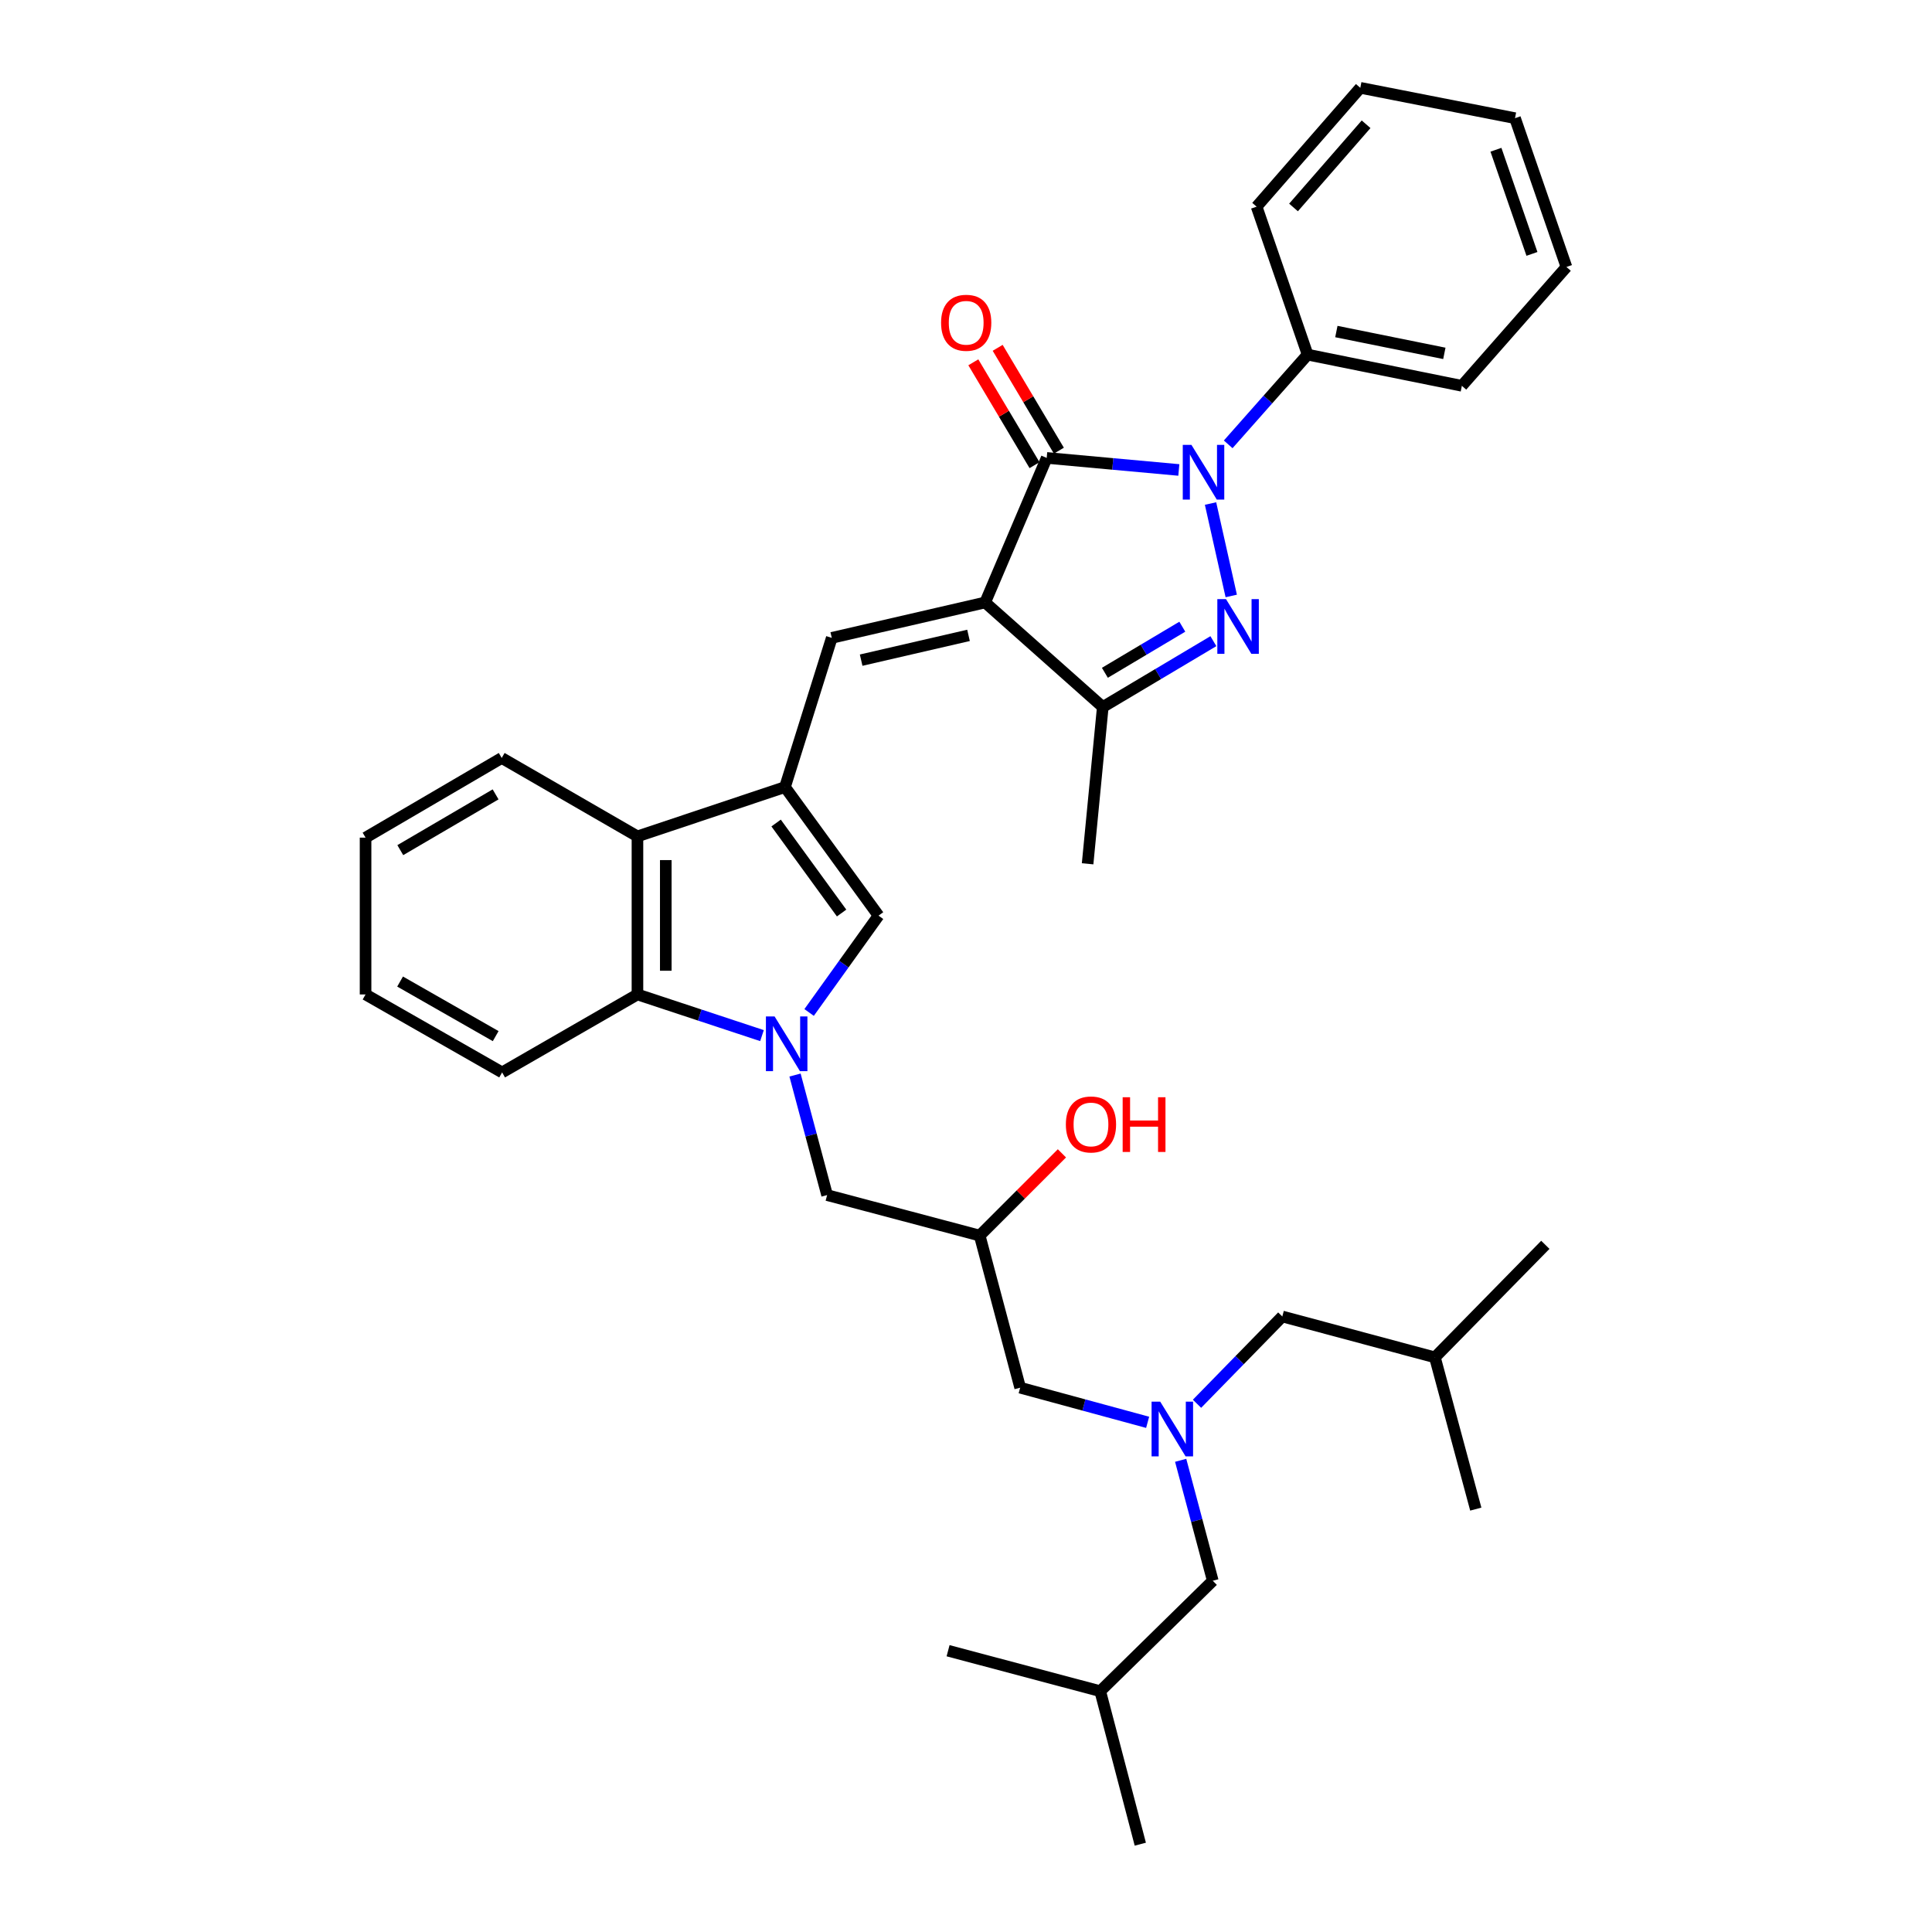 <?xml version='1.0' encoding='iso-8859-1'?>
<svg version='1.1' baseProfile='full'
              xmlns='http://www.w3.org/2000/svg'
                      xmlns:rdkit='http://www.rdkit.org/xml'
                      xmlns:xlink='http://www.w3.org/1999/xlink'
                  xml:space='preserve'
width='1000px' height='1000px' viewBox='0 0 1000 1000'>
<!-- END OF HEADER -->
<rect style='opacity:1.0;fill:#FFFFFF;stroke:none' width='1000' height='1000' x='0' y='0'> </rect>
<path class='bond-1' d='M 509.914,311.836 L 541.773,237.015' style='fill:none;fill-rule:evenodd;stroke:#000000;stroke-width:6px;stroke-linecap:butt;stroke-linejoin:miter;stroke-opacity:1' />
<path class='bond-5' d='M 509.914,311.836 L 430.523,330.156' style='fill:none;fill-rule:evenodd;stroke:#000000;stroke-width:6px;stroke-linecap:butt;stroke-linejoin:miter;stroke-opacity:1' />
<path class='bond-5' d='M 501.302,328.871 L 445.729,341.696' style='fill:none;fill-rule:evenodd;stroke:#000000;stroke-width:6px;stroke-linecap:butt;stroke-linejoin:miter;stroke-opacity:1' />
<path class='bond-6' d='M 509.914,311.836 L 570.797,365.95' style='fill:none;fill-rule:evenodd;stroke:#000000;stroke-width:6px;stroke-linecap:butt;stroke-linejoin:miter;stroke-opacity:1' />
<path class='bond-0' d='M 610.161,243.254 L 575.967,240.135' style='fill:none;fill-rule:evenodd;stroke:#0000FF;stroke-width:6px;stroke-linecap:butt;stroke-linejoin:miter;stroke-opacity:1' />
<path class='bond-0' d='M 575.967,240.135 L 541.773,237.015' style='fill:none;fill-rule:evenodd;stroke:#000000;stroke-width:6px;stroke-linecap:butt;stroke-linejoin:miter;stroke-opacity:1' />
<path class='bond-12' d='M 635.711,229.991 L 656.264,206.772' style='fill:none;fill-rule:evenodd;stroke:#0000FF;stroke-width:6px;stroke-linecap:butt;stroke-linejoin:miter;stroke-opacity:1' />
<path class='bond-12' d='M 656.264,206.772 L 676.817,183.553' style='fill:none;fill-rule:evenodd;stroke:#000000;stroke-width:6px;stroke-linecap:butt;stroke-linejoin:miter;stroke-opacity:1' />
<path class='bond-35' d='M 626.57,260.625 L 637.29,308.468' style='fill:none;fill-rule:evenodd;stroke:#0000FF;stroke-width:6px;stroke-linecap:butt;stroke-linejoin:miter;stroke-opacity:1' />
<path class='bond-13' d='M 548.073,233.266 L 532.233,206.649' style='fill:none;fill-rule:evenodd;stroke:#000000;stroke-width:6px;stroke-linecap:butt;stroke-linejoin:miter;stroke-opacity:1' />
<path class='bond-13' d='M 532.233,206.649 L 516.394,180.032' style='fill:none;fill-rule:evenodd;stroke:#FF0000;stroke-width:6px;stroke-linecap:butt;stroke-linejoin:miter;stroke-opacity:1' />
<path class='bond-13' d='M 535.472,240.765 L 519.633,214.148' style='fill:none;fill-rule:evenodd;stroke:#000000;stroke-width:6px;stroke-linecap:butt;stroke-linejoin:miter;stroke-opacity:1' />
<path class='bond-13' d='M 519.633,214.148 L 503.793,187.531' style='fill:none;fill-rule:evenodd;stroke:#FF0000;stroke-width:6px;stroke-linecap:butt;stroke-linejoin:miter;stroke-opacity:1' />
<path class='bond-2' d='M 628.05,331.865 L 599.423,348.908' style='fill:none;fill-rule:evenodd;stroke:#0000FF;stroke-width:6px;stroke-linecap:butt;stroke-linejoin:miter;stroke-opacity:1' />
<path class='bond-2' d='M 599.423,348.908 L 570.797,365.95' style='fill:none;fill-rule:evenodd;stroke:#000000;stroke-width:6px;stroke-linecap:butt;stroke-linejoin:miter;stroke-opacity:1' />
<path class='bond-2' d='M 611.962,324.379 L 591.923,336.309' style='fill:none;fill-rule:evenodd;stroke:#0000FF;stroke-width:6px;stroke-linecap:butt;stroke-linejoin:miter;stroke-opacity:1' />
<path class='bond-2' d='M 591.923,336.309 L 571.884,348.238' style='fill:none;fill-rule:evenodd;stroke:#000000;stroke-width:6px;stroke-linecap:butt;stroke-linejoin:miter;stroke-opacity:1' />
<path class='bond-3' d='M 418.793,524.057 L 436.763,498.995' style='fill:none;fill-rule:evenodd;stroke:#0000FF;stroke-width:6px;stroke-linecap:butt;stroke-linejoin:miter;stroke-opacity:1' />
<path class='bond-3' d='M 436.763,498.995 L 454.733,473.933' style='fill:none;fill-rule:evenodd;stroke:#000000;stroke-width:6px;stroke-linecap:butt;stroke-linejoin:miter;stroke-opacity:1' />
<path class='bond-10' d='M 411.503,556.444 L 419.807,587.513' style='fill:none;fill-rule:evenodd;stroke:#0000FF;stroke-width:6px;stroke-linecap:butt;stroke-linejoin:miter;stroke-opacity:1' />
<path class='bond-10' d='M 419.807,587.513 L 428.112,618.581' style='fill:none;fill-rule:evenodd;stroke:#000000;stroke-width:6px;stroke-linecap:butt;stroke-linejoin:miter;stroke-opacity:1' />
<path class='bond-36' d='M 394.403,536.035 L 362.174,525.381' style='fill:none;fill-rule:evenodd;stroke:#0000FF;stroke-width:6px;stroke-linecap:butt;stroke-linejoin:miter;stroke-opacity:1' />
<path class='bond-36' d='M 362.174,525.381 L 329.945,514.728' style='fill:none;fill-rule:evenodd;stroke:#000000;stroke-width:6px;stroke-linecap:butt;stroke-linejoin:miter;stroke-opacity:1' />
<path class='bond-4' d='M 406.305,407.388 L 430.523,330.156' style='fill:none;fill-rule:evenodd;stroke:#000000;stroke-width:6px;stroke-linecap:butt;stroke-linejoin:miter;stroke-opacity:1' />
<path class='bond-7' d='M 406.305,407.388 L 454.733,473.933' style='fill:none;fill-rule:evenodd;stroke:#000000;stroke-width:6px;stroke-linecap:butt;stroke-linejoin:miter;stroke-opacity:1' />
<path class='bond-7' d='M 401.714,425.998 L 435.613,472.579' style='fill:none;fill-rule:evenodd;stroke:#000000;stroke-width:6px;stroke-linecap:butt;stroke-linejoin:miter;stroke-opacity:1' />
<path class='bond-9' d='M 406.305,407.388 L 329.945,432.91' style='fill:none;fill-rule:evenodd;stroke:#000000;stroke-width:6px;stroke-linecap:butt;stroke-linejoin:miter;stroke-opacity:1' />
<path class='bond-19' d='M 570.797,365.95 L 562.944,447.1' style='fill:none;fill-rule:evenodd;stroke:#000000;stroke-width:6px;stroke-linecap:butt;stroke-linejoin:miter;stroke-opacity:1' />
<path class='bond-8' d='M 329.945,514.728 L 329.945,432.91' style='fill:none;fill-rule:evenodd;stroke:#000000;stroke-width:6px;stroke-linecap:butt;stroke-linejoin:miter;stroke-opacity:1' />
<path class='bond-8' d='M 344.607,502.455 L 344.607,445.182' style='fill:none;fill-rule:evenodd;stroke:#000000;stroke-width:6px;stroke-linecap:butt;stroke-linejoin:miter;stroke-opacity:1' />
<path class='bond-20' d='M 329.945,514.728 L 259.897,555.083' style='fill:none;fill-rule:evenodd;stroke:#000000;stroke-width:6px;stroke-linecap:butt;stroke-linejoin:miter;stroke-opacity:1' />
<path class='bond-21' d='M 329.945,432.91 L 259.686,392.326' style='fill:none;fill-rule:evenodd;stroke:#000000;stroke-width:6px;stroke-linecap:butt;stroke-linejoin:miter;stroke-opacity:1' />
<path class='bond-14' d='M 428.112,618.581 L 507.087,639.532' style='fill:none;fill-rule:evenodd;stroke:#000000;stroke-width:6px;stroke-linecap:butt;stroke-linejoin:miter;stroke-opacity:1' />
<path class='bond-11' d='M 594.013,736.19 L 561.026,727.227' style='fill:none;fill-rule:evenodd;stroke:#0000FF;stroke-width:6px;stroke-linecap:butt;stroke-linejoin:miter;stroke-opacity:1' />
<path class='bond-11' d='M 561.026,727.227 L 528.038,718.263' style='fill:none;fill-rule:evenodd;stroke:#000000;stroke-width:6px;stroke-linecap:butt;stroke-linejoin:miter;stroke-opacity:1' />
<path class='bond-16' d='M 619.57,726.587 L 641.644,703.995' style='fill:none;fill-rule:evenodd;stroke:#0000FF;stroke-width:6px;stroke-linecap:butt;stroke-linejoin:miter;stroke-opacity:1' />
<path class='bond-16' d='M 641.644,703.995 L 663.718,681.403' style='fill:none;fill-rule:evenodd;stroke:#000000;stroke-width:6px;stroke-linecap:butt;stroke-linejoin:miter;stroke-opacity:1' />
<path class='bond-17' d='M 611.11,755.855 L 619.419,787.026' style='fill:none;fill-rule:evenodd;stroke:#0000FF;stroke-width:6px;stroke-linecap:butt;stroke-linejoin:miter;stroke-opacity:1' />
<path class='bond-17' d='M 619.419,787.026 L 627.729,818.198' style='fill:none;fill-rule:evenodd;stroke:#000000;stroke-width:6px;stroke-linecap:butt;stroke-linejoin:miter;stroke-opacity:1' />
<path class='bond-24' d='M 676.817,183.553 L 756.663,199.699' style='fill:none;fill-rule:evenodd;stroke:#000000;stroke-width:6px;stroke-linecap:butt;stroke-linejoin:miter;stroke-opacity:1' />
<path class='bond-24' d='M 691.7,171.603 L 747.592,182.905' style='fill:none;fill-rule:evenodd;stroke:#000000;stroke-width:6px;stroke-linecap:butt;stroke-linejoin:miter;stroke-opacity:1' />
<path class='bond-25' d='M 676.817,183.553 L 650.424,106.973' style='fill:none;fill-rule:evenodd;stroke:#000000;stroke-width:6px;stroke-linecap:butt;stroke-linejoin:miter;stroke-opacity:1' />
<path class='bond-15' d='M 507.087,639.532 L 528.038,718.263' style='fill:none;fill-rule:evenodd;stroke:#000000;stroke-width:6px;stroke-linecap:butt;stroke-linejoin:miter;stroke-opacity:1' />
<path class='bond-18' d='M 507.087,639.532 L 528.369,618.251' style='fill:none;fill-rule:evenodd;stroke:#000000;stroke-width:6px;stroke-linecap:butt;stroke-linejoin:miter;stroke-opacity:1' />
<path class='bond-18' d='M 528.369,618.251 L 549.651,596.969' style='fill:none;fill-rule:evenodd;stroke:#FF0000;stroke-width:6px;stroke-linecap:butt;stroke-linejoin:miter;stroke-opacity:1' />
<path class='bond-22' d='M 663.718,681.403 L 742.709,702.574' style='fill:none;fill-rule:evenodd;stroke:#000000;stroke-width:6px;stroke-linecap:butt;stroke-linejoin:miter;stroke-opacity:1' />
<path class='bond-23' d='M 627.729,818.198 L 569.477,875.358' style='fill:none;fill-rule:evenodd;stroke:#000000;stroke-width:6px;stroke-linecap:butt;stroke-linejoin:miter;stroke-opacity:1' />
<path class='bond-37' d='M 259.897,555.083 L 189.215,514.728' style='fill:none;fill-rule:evenodd;stroke:#000000;stroke-width:6px;stroke-linecap:butt;stroke-linejoin:miter;stroke-opacity:1' />
<path class='bond-37' d='M 256.565,536.296 L 207.087,508.048' style='fill:none;fill-rule:evenodd;stroke:#000000;stroke-width:6px;stroke-linecap:butt;stroke-linejoin:miter;stroke-opacity:1' />
<path class='bond-30' d='M 259.686,392.326 L 189.215,433.561' style='fill:none;fill-rule:evenodd;stroke:#000000;stroke-width:6px;stroke-linecap:butt;stroke-linejoin:miter;stroke-opacity:1' />
<path class='bond-30' d='M 256.52,411.167 L 207.19,440.032' style='fill:none;fill-rule:evenodd;stroke:#000000;stroke-width:6px;stroke-linecap:butt;stroke-linejoin:miter;stroke-opacity:1' />
<path class='bond-26' d='M 742.709,702.574 L 763.864,781.109' style='fill:none;fill-rule:evenodd;stroke:#000000;stroke-width:6px;stroke-linecap:butt;stroke-linejoin:miter;stroke-opacity:1' />
<path class='bond-27' d='M 742.709,702.574 L 799.862,644.322' style='fill:none;fill-rule:evenodd;stroke:#000000;stroke-width:6px;stroke-linecap:butt;stroke-linejoin:miter;stroke-opacity:1' />
<path class='bond-28' d='M 569.477,875.358 L 490.722,854.407' style='fill:none;fill-rule:evenodd;stroke:#000000;stroke-width:6px;stroke-linecap:butt;stroke-linejoin:miter;stroke-opacity:1' />
<path class='bond-29' d='M 569.477,875.358 L 590.217,954.545' style='fill:none;fill-rule:evenodd;stroke:#000000;stroke-width:6px;stroke-linecap:butt;stroke-linejoin:miter;stroke-opacity:1' />
<path class='bond-32' d='M 756.663,199.699 L 810.785,138.18' style='fill:none;fill-rule:evenodd;stroke:#000000;stroke-width:6px;stroke-linecap:butt;stroke-linejoin:miter;stroke-opacity:1' />
<path class='bond-33' d='M 650.424,106.973 L 704.089,45.455' style='fill:none;fill-rule:evenodd;stroke:#000000;stroke-width:6px;stroke-linecap:butt;stroke-linejoin:miter;stroke-opacity:1' />
<path class='bond-33' d='M 669.523,107.384 L 707.089,64.321' style='fill:none;fill-rule:evenodd;stroke:#000000;stroke-width:6px;stroke-linecap:butt;stroke-linejoin:miter;stroke-opacity:1' />
<path class='bond-31' d='M 189.215,433.561 L 189.215,514.728' style='fill:none;fill-rule:evenodd;stroke:#000000;stroke-width:6px;stroke-linecap:butt;stroke-linejoin:miter;stroke-opacity:1' />
<path class='bond-38' d='M 810.785,138.18 L 784.164,61.168' style='fill:none;fill-rule:evenodd;stroke:#000000;stroke-width:6px;stroke-linecap:butt;stroke-linejoin:miter;stroke-opacity:1' />
<path class='bond-38' d='M 792.934,131.419 L 774.299,77.51' style='fill:none;fill-rule:evenodd;stroke:#000000;stroke-width:6px;stroke-linecap:butt;stroke-linejoin:miter;stroke-opacity:1' />
<path class='bond-34' d='M 704.089,45.455 L 784.164,61.168' style='fill:none;fill-rule:evenodd;stroke:#000000;stroke-width:6px;stroke-linecap:butt;stroke-linejoin:miter;stroke-opacity:1' />
<path  class='atom-1' d='M 616.679 230.26
L 625.959 245.26
Q 626.879 246.74, 628.359 249.42
Q 629.839 252.1, 629.919 252.26
L 629.919 230.26
L 633.679 230.26
L 633.679 258.58
L 629.799 258.58
L 619.839 242.18
Q 618.679 240.26, 617.439 238.06
Q 616.239 235.86, 615.879 235.18
L 615.879 258.58
L 612.199 258.58
L 612.199 230.26
L 616.679 230.26
' fill='#0000FF'/>
<path  class='atom-3' d='M 634.568 310.099
L 643.848 325.099
Q 644.768 326.579, 646.248 329.259
Q 647.728 331.939, 647.808 332.099
L 647.808 310.099
L 651.568 310.099
L 651.568 338.419
L 647.688 338.419
L 637.728 322.019
Q 636.568 320.099, 635.328 317.899
Q 634.128 315.699, 633.768 315.019
L 633.768 338.419
L 630.088 338.419
L 630.088 310.099
L 634.568 310.099
' fill='#0000FF'/>
<path  class='atom-4' d='M 400.917 526.097
L 410.197 541.097
Q 411.117 542.577, 412.597 545.257
Q 414.077 547.937, 414.157 548.097
L 414.157 526.097
L 417.917 526.097
L 417.917 554.417
L 414.037 554.417
L 404.077 538.017
Q 402.917 536.097, 401.677 533.897
Q 400.477 531.697, 400.117 531.017
L 400.117 554.417
L 396.437 554.417
L 396.437 526.097
L 400.917 526.097
' fill='#0000FF'/>
<path  class='atom-12' d='M 600.534 725.503
L 609.814 740.503
Q 610.734 741.983, 612.214 744.663
Q 613.694 747.343, 613.774 747.503
L 613.774 725.503
L 617.534 725.503
L 617.534 753.823
L 613.654 753.823
L 603.694 737.423
Q 602.534 735.503, 601.294 733.303
Q 600.094 731.103, 599.734 730.423
L 599.734 753.823
L 596.054 753.823
L 596.054 725.503
L 600.534 725.503
' fill='#0000FF'/>
<path  class='atom-14' d='M 487.098 167.064
Q 487.098 160.264, 490.458 156.464
Q 493.818 152.664, 500.098 152.664
Q 506.378 152.664, 509.738 156.464
Q 513.098 160.264, 513.098 167.064
Q 513.098 173.944, 509.698 177.864
Q 506.298 181.744, 500.098 181.744
Q 493.858 181.744, 490.458 177.864
Q 487.098 173.984, 487.098 167.064
M 500.098 178.544
Q 504.418 178.544, 506.738 175.664
Q 509.098 172.744, 509.098 167.064
Q 509.098 161.504, 506.738 158.704
Q 504.418 155.864, 500.098 155.864
Q 495.778 155.864, 493.418 158.664
Q 491.098 161.464, 491.098 167.064
Q 491.098 172.784, 493.418 175.664
Q 495.778 178.544, 500.098 178.544
' fill='#FF0000'/>
<path  class='atom-19' d='M 551.687 582.012
Q 551.687 575.212, 555.047 571.412
Q 558.407 567.612, 564.687 567.612
Q 570.967 567.612, 574.327 571.412
Q 577.687 575.212, 577.687 582.012
Q 577.687 588.892, 574.287 592.812
Q 570.887 596.692, 564.687 596.692
Q 558.447 596.692, 555.047 592.812
Q 551.687 588.932, 551.687 582.012
M 564.687 593.492
Q 569.007 593.492, 571.327 590.612
Q 573.687 587.692, 573.687 582.012
Q 573.687 576.452, 571.327 573.652
Q 569.007 570.812, 564.687 570.812
Q 560.367 570.812, 558.007 573.612
Q 555.687 576.412, 555.687 582.012
Q 555.687 587.732, 558.007 590.612
Q 560.367 593.492, 564.687 593.492
' fill='#FF0000'/>
<path  class='atom-19' d='M 581.087 567.932
L 584.927 567.932
L 584.927 579.972
L 599.407 579.972
L 599.407 567.932
L 603.247 567.932
L 603.247 596.252
L 599.407 596.252
L 599.407 583.172
L 584.927 583.172
L 584.927 596.252
L 581.087 596.252
L 581.087 567.932
' fill='#FF0000'/>
</svg>
